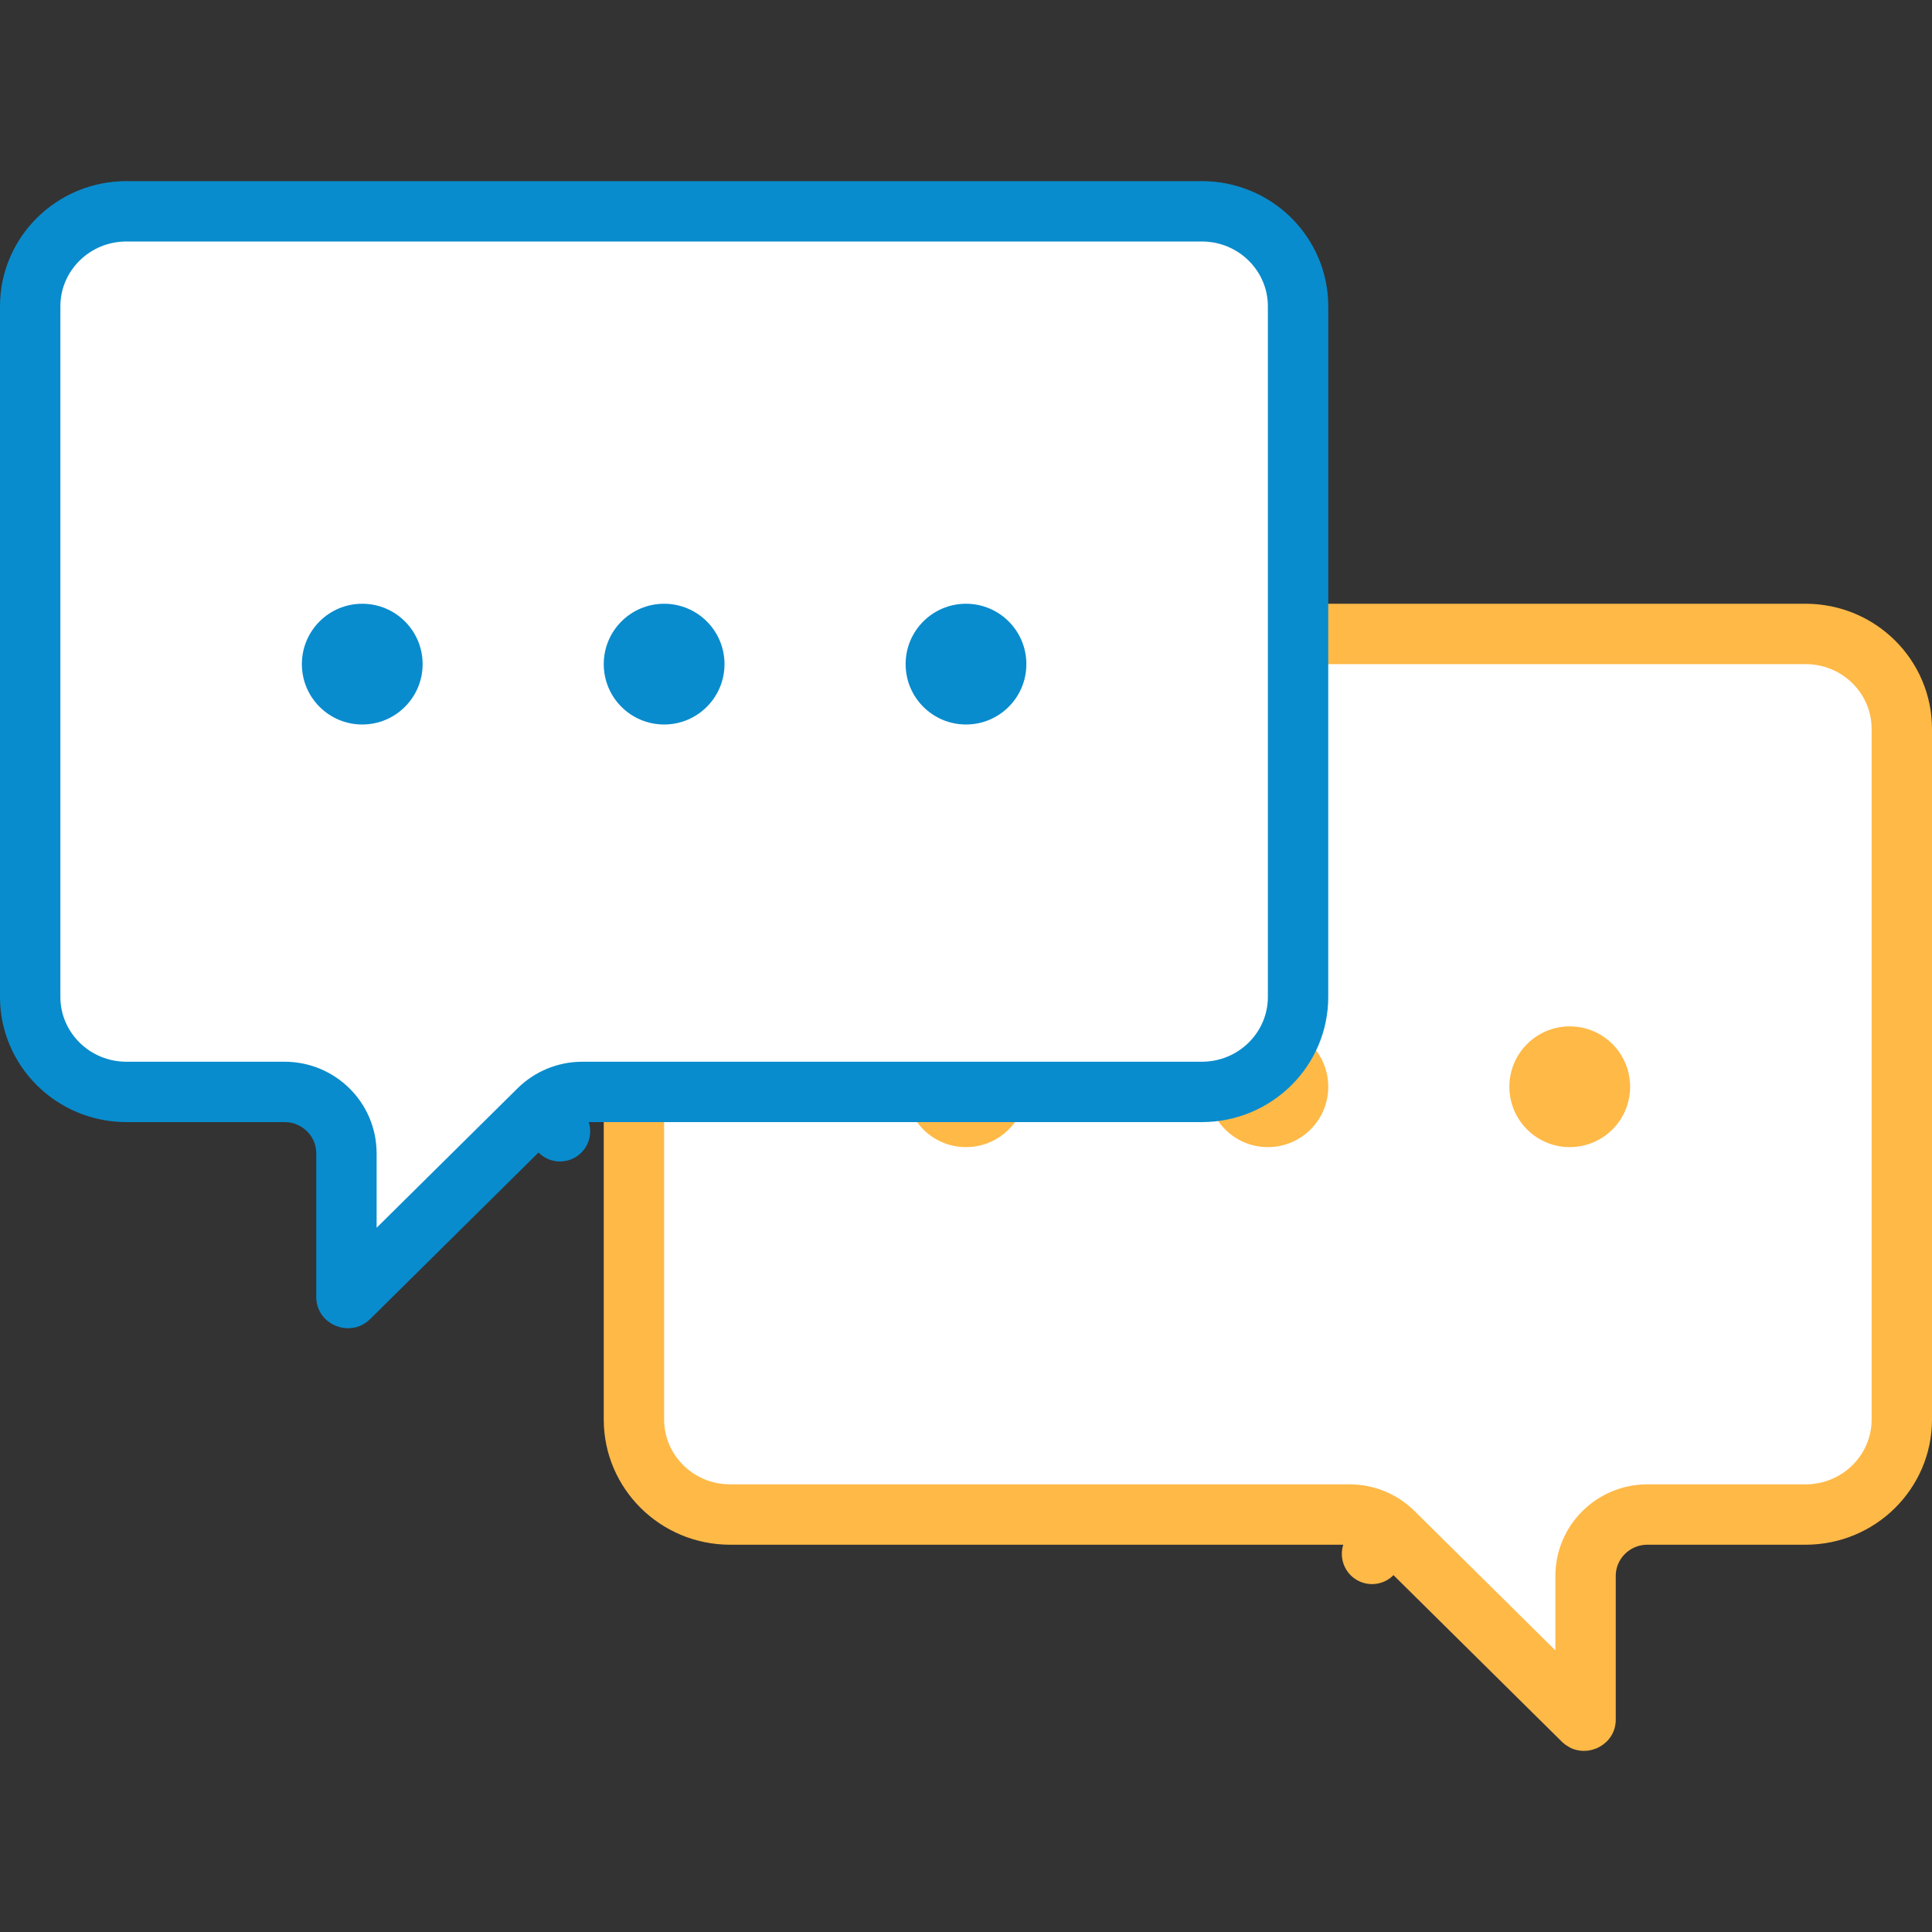 <?xml version="1.0" encoding="UTF-8"?> <svg xmlns="http://www.w3.org/2000/svg" width="64" height="64" viewBox="0 0 64 64" fill="none"><rect x="0" y="0" width="64" height="64" fill="#333333" stroke="none"/> <path d="M46.153 50.764L45.45 51.475L46.153 50.764L52.439 56.983C52.449 56.993 52.455 56.997 52.457 56.998C52.459 56.999 52.46 56.999 52.462 56.999C52.468 57 52.481 57.001 52.498 56.994C52.514 56.987 52.521 56.979 52.523 56.977C52.523 56.977 52.523 56.976 52.523 56.975C52.523 56.972 52.524 56.968 52.524 56.961V52.208C52.524 51.073 53.45 50.171 54.572 50.171H59.81C61.582 50.171 63 48.752 63 47.025V24.146C63 22.419 61.582 21 59.81 21H24.19C22.418 21 21 22.419 21 24.146V47.025C21 48.752 22.418 50.171 24.19 50.171H44.709C45.249 50.171 45.768 50.383 46.153 50.764Z" fill="white" stroke="#FFB947" stroke-width="2" stroke-linecap="round" stroke-linejoin="round"></path> <path d="M32 38C33.105 38 34 37.105 34 36C34 34.895 33.105 34 32 34C30.895 34 30 34.895 30 36C30 37.105 30.895 38 32 38Z" fill="#FFB947"></path> <path d="M52 38C53.105 38 54 37.105 54 36C54 34.895 53.105 34 52 34C50.895 34 50 34.895 50 36C50 37.105 50.895 38 52 38Z" fill="#FFB947"></path> <path d="M42 38C43.105 38 44 37.105 44 36C44 34.895 43.105 34 42 34C40.895 34 40 34.895 40 36C40 37.105 40.895 38 42 38Z" fill="#FFB947"></path> <path d="M17.847 36.764L18.55 37.475L17.847 36.764L11.561 42.983C11.551 42.993 11.545 42.997 11.543 42.998C11.541 42.999 11.54 42.999 11.538 42.999C11.532 43 11.519 43.001 11.502 42.994C11.486 42.987 11.479 42.979 11.477 42.977C11.477 42.977 11.477 42.976 11.477 42.975C11.477 42.972 11.476 42.968 11.476 42.961V38.208C11.476 37.073 10.55 36.171 9.428 36.171H4.19C2.418 36.171 1 34.752 1 33.025V10.146C1 8.419 2.418 7 4.19 7H39.81C41.582 7 43 8.419 43 10.146V33.025C43 34.752 41.582 36.171 39.81 36.171H19.291C18.751 36.171 18.232 36.383 17.847 36.764Z" fill="white" stroke="#098CCD" stroke-width="2" stroke-linecap="round" stroke-linejoin="round"></path> <path d="M12 24C13.105 24 14 23.105 14 22C14 20.895 13.105 20 12 20C10.895 20 10 20.895 10 22C10 23.105 10.895 24 12 24Z" fill="#098CCD"></path> <path d="M32 24C33.105 24 34 23.105 34 22C34 20.895 33.105 20 32 20C30.895 20 30 20.895 30 22C30 23.105 30.895 24 32 24Z" fill="#098CCD"></path> <path d="M22 24C23.105 24 24 23.105 24 22C24 20.895 23.105 20 22 20C20.895 20 20 20.895 20 22C20 23.105 20.895 24 22 24Z" fill="#098CCD"></path> </svg> 